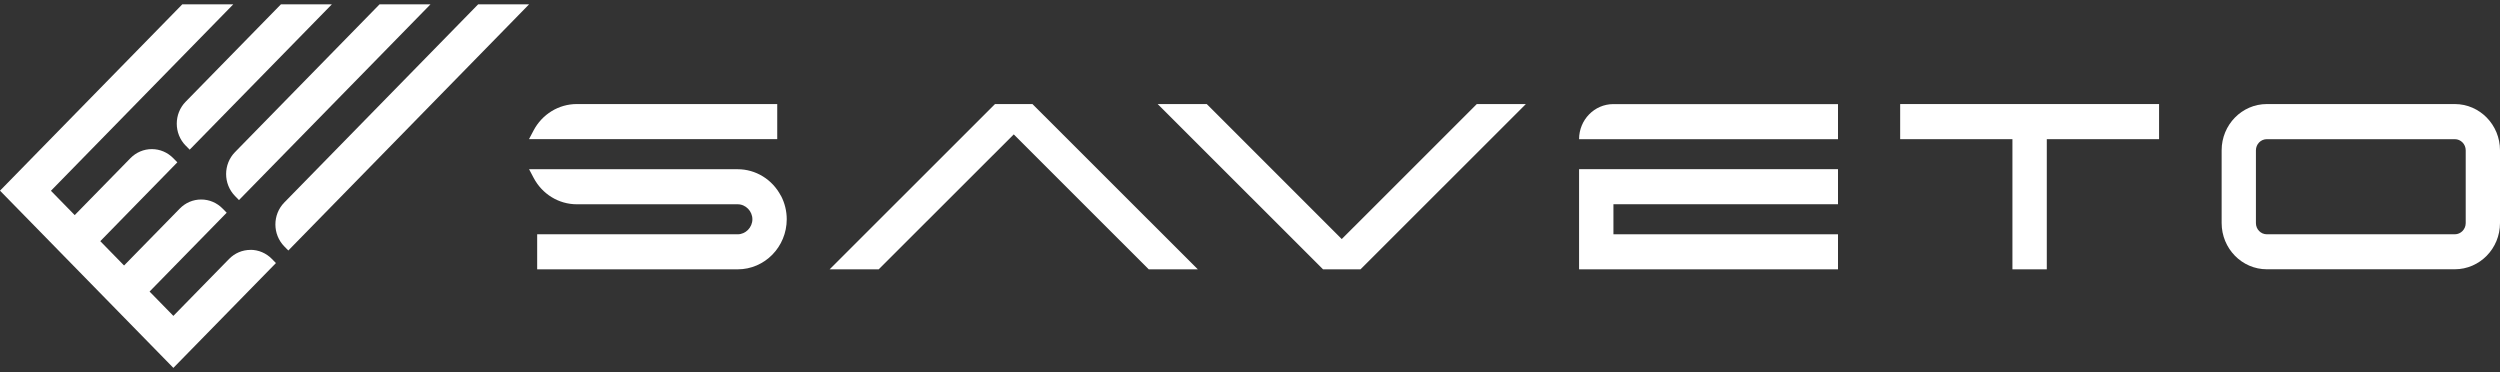 <?xml version="1.0" encoding="UTF-8"?>
<svg xmlns="http://www.w3.org/2000/svg" xmlns:xlink="http://www.w3.org/1999/xlink" width="450px" height="67px" viewBox="0 0 450 67" version="1.1">
<rect x="0" y="0" width="450" height="67" fill="#333333" stroke="none"/>
<g id="surface1">
<path style=" stroke:none;fill-rule:nonzero;fill:rgb(100%,100%,100%);fill-opacity:1;" d="M 284.234 25.051 L 330.84 25.051 L 330.84 18.738 L 290.406 18.738 C 286.992 18.738 284.234 21.57 284.234 25.051 Z M 284.234 25.051 "/>
<path style=" stroke:none;fill-rule:nonzero;fill:rgb(100%,100%,100%);fill-opacity:1;" d="M 284.234 48.48 L 330.84 48.48 L 330.84 42.172 L 290.418 42.172 L 290.418 36.762 L 330.84 36.762 L 330.84 30.449 L 284.234 30.449 Z M 284.234 48.48 "/>
<path style=" stroke:none;fill-rule:evenodd;fill:rgb(100%,100%,100%);fill-opacity:1;" d="M 441.859 18.73 L 408.031 18.73 C 403.543 18.73 399.895 22.461 399.895 27.051 L 399.895 40.148 C 399.895 44.738 403.543 48.469 408.031 48.469 L 441.859 48.469 C 446.352 48.469 450 44.738 450 40.148 L 450 27.051 C 450 22.461 446.352 18.73 441.859 18.73 Z M 441.859 42.172 L 408.031 42.172 C 406.945 42.172 406.066 41.27 406.066 40.16 L 406.066 27.059 C 406.066 25.949 406.945 25.051 408.031 25.051 L 441.859 25.051 C 442.945 25.051 443.828 25.949 443.828 27.059 L 443.828 40.16 C 443.828 41.27 442.945 42.172 441.859 42.172 Z M 441.859 42.172 "/>
<path style=" stroke:none;fill-rule:evenodd;fill:rgb(100%,100%,100%);fill-opacity:1;" d="M 185.84 18.73 L 179.102 18.73 L 149.332 48.48 L 158.164 48.48 L 182.477 24.191 L 206.773 48.48 L 215.609 48.48 Z M 185.84 18.73 "/>
<path style=" stroke:none;fill-rule:evenodd;fill:rgb(100%,100%,100%);fill-opacity:1;" d="M 265.824 18.73 L 241.512 43.031 L 217.215 18.73 L 208.379 18.73 L 238.148 48.48 L 244.887 48.48 L 274.656 18.73 Z M 265.824 18.73 "/>
<path style=" stroke:none;fill-rule:nonzero;fill:rgb(100%,100%,100%);fill-opacity:1;" d="M 139.91 18.73 L 103.812 18.73 C 100.566 18.73 97.582 20.559 96.035 23.5 L 95.223 25.039 L 139.902 25.039 L 139.902 18.73 Z M 139.91 18.73 "/>
<path style=" stroke:none;fill-rule:nonzero;fill:rgb(100%,100%,100%);fill-opacity:1;" d="M 140.555 35.23 C 139.012 32.289 136.027 30.461 132.781 30.461 L 95.234 30.461 L 96.047 32 C 97.59 34.941 100.574 36.77 103.824 36.77 L 132.789 36.77 C 134.227 36.77 135.43 38.012 135.43 39.469 C 135.43 40.93 134.219 42.172 132.789 42.172 L 96.691 42.172 L 96.691 48.48 L 132.789 48.48 C 137.652 48.48 141.613 44.441 141.613 39.461 C 141.613 37.98 141.25 36.52 140.566 35.219 Z M 140.555 35.23 "/>
<path style=" stroke:none;fill-rule:evenodd;fill:rgb(100%,100%,100%);fill-opacity:1;" d="M 342.031 18.73 L 342.031 25.051 L 362.238 25.051 L 362.238 48.48 L 368.422 48.48 L 368.422 25.051 L 388.633 25.051 L 388.633 18.73 Z M 342.031 18.73 "/>
<path style=" stroke:none;fill-rule:nonzero;fill:rgb(100%,100%,100%);fill-opacity:1;" d="M 45.09 44.98 C 43.629 44.98 42.262 45.559 41.223 46.621 L 31.207 56.859 L 26.922 52.48 L 40.805 38.289 L 40.078 37.551 C 39.051 36.5 37.672 35.91 36.215 35.91 C 34.758 35.91 33.387 36.488 32.352 37.551 L 22.332 47.789 L 18.051 43.41 L 31.922 29.219 L 31.195 28.48 C 30.168 27.43 28.789 26.84 27.332 26.84 C 25.875 26.84 24.504 27.422 23.469 28.48 L 13.449 38.719 L 9.168 34.34 L 41.988 0.781 L 32.812 0.781 L 0 34.32 L 31.207 66.219 L 49.668 47.352 L 48.941 46.609 C 47.914 45.559 46.535 44.969 45.078 44.969 L 45.09 44.969 Z M 45.09 44.98 "/>
<path style=" stroke:none;fill-rule:nonzero;fill:rgb(100%,100%,100%);fill-opacity:1;" d="M 33.418 26.199 L 34.141 26.941 L 59.734 0.781 L 50.566 0.781 L 33.418 18.309 C 31.285 20.488 31.285 24.031 33.418 26.211 Z M 33.418 26.199 "/>
<path style=" stroke:none;fill-rule:nonzero;fill:rgb(100%,100%,100%);fill-opacity:1;" d="M 42.289 35.27 L 43.016 36.012 L 77.488 0.781 L 68.32 0.781 L 42.301 27.379 C 40.168 29.559 40.168 33.102 42.301 35.281 Z M 42.289 35.27 "/>
<path style=" stroke:none;fill-rule:nonzero;fill:rgb(100%,100%,100%);fill-opacity:1;" d="M 86.066 0.781 L 51.172 36.449 C 49.039 38.629 49.039 42.172 51.172 44.352 L 51.898 45.09 L 95.234 0.781 C 95.234 0.781 86.066 0.781 86.066 0.781 Z M 86.066 0.781 "/>
</g>
</svg>
